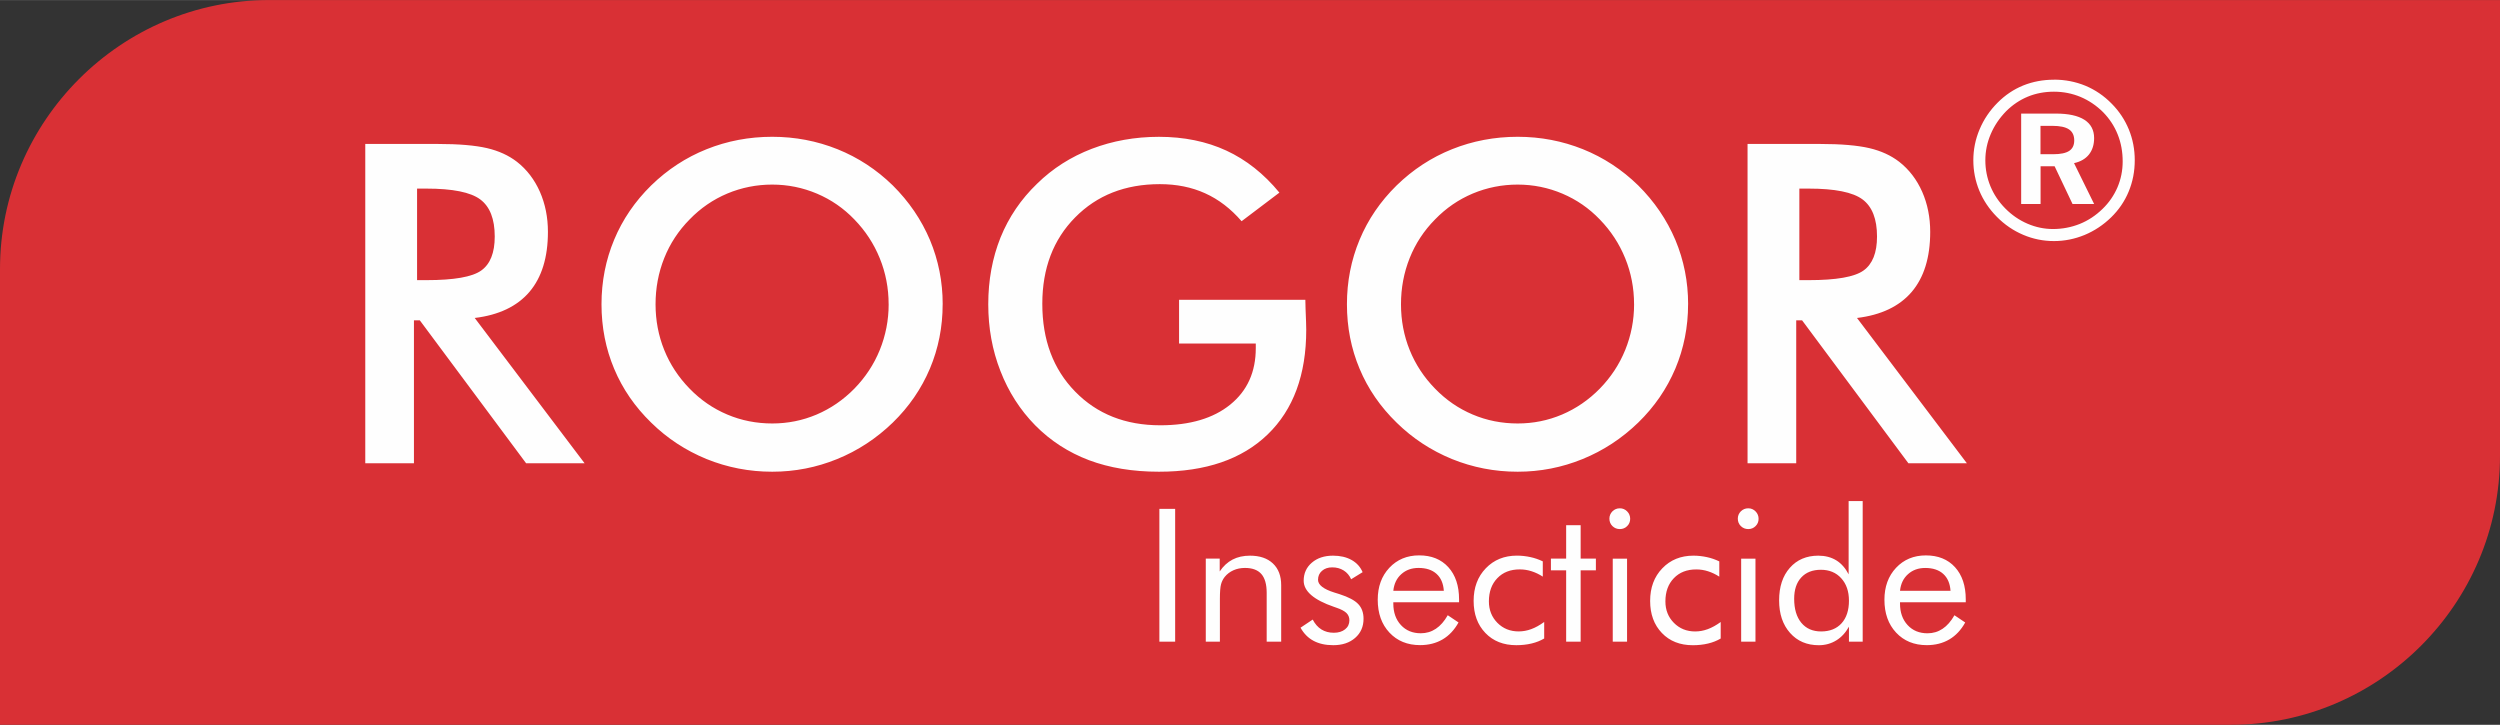 <?xml version="1.0" encoding="UTF-8"?>
<!DOCTYPE svg PUBLIC "-//W3C//DTD SVG 1.1//EN" "http://www.w3.org/Graphics/SVG/1.1/DTD/svg11.dtd">
<!-- Creator: CorelDRAW 2021 (64-Bit) -->
<svg xmlns="http://www.w3.org/2000/svg" xml:space="preserve" width="3.218in" height="0.933in" version="1.1" style="shape-rendering:geometricPrecision; text-rendering:geometricPrecision; image-rendering:optimizeQuality; fill-rule:evenodd; clip-rule:evenodd"
viewBox="0 0 784.41 227.39"
 xmlns:xlink="http://www.w3.org/1999/xlink"
 xmlns:xodm="http://www.corel.com/coreldraw/odm/2003">
 <rect x="0" y="0" width="784.41" height="227.39" fill="#333333" stroke="none"/>
 <defs>
  <style type="text/css">
   <![CDATA[
    .fil0 {fill:#D93035}
    .fil1 {fill:#FEFEFE;fill-rule:nonzero}
   ]]>
  </style>
 </defs>
 <g id="Layer_x0020_1">
  <path class="fil0" d="M-0 227.39l700.02 0c46.42,0 84.39,-37.97 84.39,-84.39l0 -143 -700.02 0c-46.42,0 -84.39,37.97 -84.39,84.39l0 143z"/>
  <g id="_2420522477664">
   <path class="fil1" d="M130.86 87.88l2.96 0c8.62,0 14.34,-1 17.16,-3.01 2.83,-2.01 4.25,-5.56 4.25,-10.67 0,-5.51 -1.52,-9.39 -4.55,-11.65 -3.04,-2.26 -8.66,-3.39 -16.86,-3.39l-2.96 0 0 28.72zm-0.98 12.61l0 44.84 -15.27 0 0 -100.18 22.7 0c6.66,0 11.82,0.45 15.51,1.31 3.67,0.86 6.79,2.29 9.39,4.3 3.1,2.43 5.49,5.56 7.19,9.39 1.68,3.83 2.52,8.01 2.52,12.59 0,8.01 -1.94,14.29 -5.81,18.84 -3.88,4.53 -9.6,7.26 -17.16,8.17l34.47 45.58 -18.35 0 -33.35 -44.84 -1.82 0zm148.94 -5.04c0,-5.07 -0.93,-9.88 -2.78,-14.43 -1.85,-4.56 -4.51,-8.62 -7.96,-12.17 -3.39,-3.53 -7.28,-6.21 -11.72,-8.1 -4.46,-1.89 -9.15,-2.85 -14.06,-2.85 -4.93,0 -9.62,0.94 -14.08,2.8 -4.44,1.87 -8.41,4.58 -11.86,8.15 -3.46,3.5 -6.12,7.54 -7.94,12.1 -1.82,4.56 -2.73,9.39 -2.73,14.5 0,5.07 0.91,9.85 2.73,14.36 1.82,4.51 4.48,8.55 7.94,12.09 3.45,3.57 7.4,6.28 11.84,8.15 4.41,1.87 9.13,2.8 14.11,2.8 4.88,0 9.5,-0.93 13.92,-2.8 4.39,-1.87 8.36,-4.58 11.86,-8.15 3.46,-3.55 6.12,-7.59 7.96,-12.12 1.84,-4.55 2.78,-9.32 2.78,-14.34zm16.95 0c0,7.12 -1.33,13.85 -3.99,20.17 -2.69,6.35 -6.56,12 -11.68,16.98 -5.14,4.97 -10.95,8.78 -17.44,11.42 -6.47,2.64 -13.27,3.97 -20.36,3.97 -7.22,0 -14.08,-1.33 -20.64,-3.99 -6.54,-2.69 -12.31,-6.47 -17.33,-11.4 -5.11,-4.97 -8.99,-10.6 -11.63,-16.91 -2.64,-6.28 -3.97,-13.03 -3.97,-20.24 0,-7.17 1.33,-13.92 3.97,-20.25 2.64,-6.35 6.52,-12.03 11.63,-17.05 5.11,-4.97 10.9,-8.76 17.37,-11.35 6.47,-2.59 13.33,-3.9 20.6,-3.9 7.19,0 14.01,1.31 20.48,3.9 6.44,2.59 12.24,6.38 17.33,11.35 5.11,5.07 8.99,10.79 11.68,17.14 2.66,6.38 3.99,13.08 3.99,20.15zm74.17 -1.4l39.63 0c0,0.68 0.02,1.63 0.07,2.87 0.14,3.25 0.21,5.42 0.21,6.56 0,14.08 -4.04,25.03 -12.1,32.81 -8.08,7.8 -19.45,11.7 -34.12,11.7 -8.22,0 -15.53,-1.21 -21.95,-3.62 -6.42,-2.43 -12.07,-6.07 -16.88,-10.95 -4.74,-4.83 -8.38,-10.51 -10.91,-17.05 -2.55,-6.52 -3.81,-13.5 -3.81,-20.92 0,-7.57 1.29,-14.55 3.85,-20.95 2.59,-6.37 6.4,-12 11.47,-16.88 4.88,-4.79 10.6,-8.43 17.16,-10.95 6.56,-2.5 13.59,-3.76 21.06,-3.76 7.87,0 14.95,1.45 21.16,4.32 6.21,2.87 11.77,7.26 16.65,13.19l-11.86 8.97c-3.39,-3.92 -7.19,-6.84 -11.44,-8.76 -4.23,-1.92 -8.97,-2.87 -14.22,-2.87 -10.86,0 -19.71,3.48 -26.57,10.44 -6.87,6.96 -10.3,16 -10.3,27.11 0,11.33 3.43,20.5 10.3,27.53 6.87,7.05 15.76,10.58 26.72,10.58 9.29,0 16.63,-2.17 21.95,-6.49 5.35,-4.34 8.01,-10.23 8.01,-17.73l0 -1.43 -24.07 0 0 -13.73zm142.77 1.4c0,-5.07 -0.93,-9.88 -2.78,-14.43 -1.85,-4.56 -4.51,-8.62 -7.96,-12.17 -3.39,-3.53 -7.28,-6.21 -11.72,-8.1 -4.46,-1.89 -9.15,-2.85 -14.06,-2.85 -4.93,0 -9.62,0.94 -14.08,2.8 -4.44,1.87 -8.41,4.58 -11.86,8.15 -3.46,3.5 -6.12,7.54 -7.94,12.1 -1.82,4.56 -2.73,9.39 -2.73,14.5 0,5.07 0.91,9.85 2.73,14.36 1.82,4.51 4.48,8.55 7.94,12.09 3.45,3.57 7.4,6.28 11.84,8.15 4.41,1.87 9.13,2.8 14.11,2.8 4.88,0 9.5,-0.93 13.92,-2.8 4.39,-1.87 8.36,-4.58 11.86,-8.15 3.46,-3.55 6.12,-7.59 7.96,-12.12 1.84,-4.55 2.78,-9.32 2.78,-14.34zm16.95 0c0,7.12 -1.33,13.85 -3.99,20.17 -2.69,6.35 -6.56,12 -11.68,16.98 -5.14,4.97 -10.95,8.78 -17.44,11.42 -6.47,2.64 -13.27,3.97 -20.36,3.97 -7.22,0 -14.08,-1.33 -20.64,-3.99 -6.54,-2.69 -12.31,-6.47 -17.33,-11.4 -5.11,-4.97 -8.99,-10.6 -11.63,-16.91 -2.64,-6.28 -3.97,-13.03 -3.97,-20.24 0,-7.17 1.33,-13.92 3.97,-20.25 2.64,-6.35 6.52,-12.03 11.63,-17.05 5.11,-4.97 10.9,-8.76 17.37,-11.35 6.47,-2.59 13.34,-3.9 20.6,-3.9 7.19,0 14.01,1.31 20.48,3.9 6.44,2.59 12.24,6.38 17.33,11.35 5.11,5.07 8.99,10.79 11.68,17.14 2.66,6.38 3.99,13.08 3.99,20.15zm34.91 -7.57l2.96 0c8.62,0 14.34,-1 17.16,-3.01 2.82,-2.01 4.25,-5.56 4.25,-10.67 0,-5.51 -1.52,-9.39 -4.55,-11.65 -3.04,-2.26 -8.66,-3.39 -16.86,-3.39l-2.96 0 0 28.72zm-0.98 12.61l0 44.84 -15.27 0 0 -100.18 22.7 0c6.65,0 11.82,0.45 15.51,1.31 3.67,0.86 6.79,2.29 9.39,4.3 3.1,2.43 5.49,5.56 7.19,9.39 1.68,3.83 2.52,8.01 2.52,12.59 0,8.01 -1.94,14.29 -5.81,18.84 -3.88,4.53 -9.6,7.26 -17.16,8.17l34.47 45.58 -18.35 0 -33.35 -44.84 -1.82 0zm76.64 -61.02l0 8.9 4.01 0c2.29,0 3.95,-0.35 5,-1.04 1.05,-0.69 1.58,-1.79 1.58,-3.29 0,-1.57 -0.55,-2.72 -1.65,-3.46 -1.1,-0.74 -2.83,-1.11 -5.2,-1.11l-3.74 0zm-6.09 -3.85l10.92 0c3.95,0 6.92,0.65 8.96,1.95 2.02,1.3 3.04,3.22 3.04,5.75 0,2.08 -0.55,3.79 -1.63,5.16 -1.09,1.35 -2.65,2.24 -4.67,2.69l6.31 12.83 -6.78 0 -5.62 -11.84 -4.41 0 0 11.84 -6.09 0 0 -28.37zm10.33 -6.87c-2.93,0 -5.66,0.51 -8.2,1.55 -2.52,1.04 -4.8,2.57 -6.83,4.59 -2.09,2.15 -3.7,4.53 -4.82,7.17 -1.13,2.64 -1.69,5.38 -1.69,8.23 0,2.85 0.54,5.56 1.6,8.14 1.07,2.59 2.63,4.9 4.65,6.95 2.06,2.08 4.37,3.67 6.97,4.79 2.59,1.11 5.25,1.67 7.99,1.67 2.95,0 5.76,-0.54 8.42,-1.6 2.65,-1.07 5.03,-2.65 7.15,-4.72 2.03,-1.96 3.58,-4.22 4.68,-6.77 1.09,-2.57 1.63,-5.27 1.63,-8.11 0,-3.02 -0.51,-5.84 -1.55,-8.44 -1.04,-2.62 -2.57,-4.95 -4.59,-7.02 -2.12,-2.1 -4.48,-3.69 -7.09,-4.79 -2.6,-1.08 -5.38,-1.64 -8.31,-1.64zm-0.03 -3.78c3.49,0 6.78,0.64 9.88,1.91 3.08,1.29 5.84,3.16 8.27,5.65 2.35,2.37 4.13,5.07 5.37,8.09 1.23,3.02 1.85,6.23 1.85,9.63 0,3.49 -0.63,6.76 -1.9,9.82 -1.26,3.06 -3.11,5.77 -5.52,8.12 -2.46,2.39 -5.23,4.23 -8.31,5.51 -3.08,1.27 -6.29,1.92 -9.62,1.92 -3.35,0 -6.58,-0.65 -9.67,-1.97 -3.09,-1.31 -5.85,-3.2 -8.27,-5.66 -2.39,-2.42 -4.22,-5.14 -5.48,-8.17 -1.25,-3.04 -1.88,-6.22 -1.88,-9.55 0,-3.35 0.65,-6.6 1.97,-9.71 1.31,-3.13 3.2,-5.92 5.66,-8.38 2.37,-2.38 5.04,-4.17 8.02,-5.38 2.98,-1.2 6.19,-1.81 9.63,-1.81z"/>
   <path class="fil1" d="M363.77 201.31l0 -41.67 4.95 0 0 41.67 -4.95 0zm14.56 0l0 -26.05 4.37 0 0 4.02c1.12,-1.67 2.47,-2.91 4.04,-3.73 1.58,-0.82 3.4,-1.22 5.46,-1.22 3.08,0 5.48,0.82 7.2,2.45 1.73,1.63 2.59,3.91 2.59,6.81l0 17.73 -4.55 0 0 -15.34c0,-2.64 -0.55,-4.6 -1.66,-5.88 -1.12,-1.28 -2.83,-1.92 -5.14,-1.92 -1.33,0 -2.54,0.24 -3.63,0.73 -1.09,0.49 -1.99,1.17 -2.72,2.06 -0.54,0.68 -0.94,1.47 -1.17,2.33 -0.24,0.87 -0.36,2.39 -0.36,4.56l0 13.46 -4.43 0zm29.73 -4.38l3.82 -2.55c0.72,1.38 1.62,2.41 2.73,3.1 1.1,0.69 2.4,1.04 3.89,1.04 1.46,0 2.64,-0.36 3.54,-1.08 0.91,-0.72 1.35,-1.67 1.35,-2.85 0,-0.9 -0.31,-1.66 -0.92,-2.27 -0.62,-0.6 -1.68,-1.17 -3.18,-1.67l-0.74 -0.26c-6.33,-2.17 -9.5,-4.92 -9.5,-8.2 0,-2.31 0.86,-4.21 2.56,-5.66 1.71,-1.47 3.93,-2.2 6.65,-2.2 2.26,0 4.2,0.45 5.81,1.35 1.61,0.9 2.77,2.18 3.47,3.83l-3.6 2.22c-0.53,-1.19 -1.32,-2.12 -2.35,-2.76 -1.04,-0.65 -2.23,-0.97 -3.6,-0.97 -1.31,0 -2.38,0.37 -3.21,1.1 -0.83,0.73 -1.23,1.66 -1.23,2.81 0,1.59 1.73,2.94 5.18,4.01 0.65,0.21 1.17,0.37 1.55,0.48 2.82,0.91 4.79,1.95 5.89,3.12 1.11,1.17 1.66,2.7 1.66,4.62 0,2.46 -0.88,4.46 -2.63,5.99 -1.75,1.53 -4.04,2.29 -6.87,2.29 -2.43,0 -4.49,-0.46 -6.19,-1.37 -1.69,-0.9 -3.06,-2.28 -4.08,-4.12zm44.96 -11.59c-0.16,-2.29 -0.91,-4.06 -2.29,-5.3 -1.37,-1.24 -3.26,-1.86 -5.64,-1.86 -2.17,0 -3.97,0.65 -5.41,1.95 -1.45,1.29 -2.28,3.03 -2.51,5.22l15.85 0zm4.78 3.61l-20.63 0 0 0.4c0,2.79 0.8,5.04 2.39,6.76 1.59,1.72 3.67,2.57 6.24,2.57 1.74,0 3.32,-0.47 4.72,-1.41 1.41,-0.93 2.65,-2.35 3.73,-4.25l3.38 2.27c-1.3,2.35 -2.97,4.13 -5,5.32 -2.03,1.19 -4.38,1.79 -7.06,1.79 -3.96,0 -7.17,-1.31 -9.62,-3.93 -2.45,-2.62 -3.67,-6.06 -3.67,-10.31 0,-4.08 1.21,-7.42 3.64,-10.02 2.43,-2.59 5.55,-3.9 9.36,-3.9 3.85,0 6.9,1.23 9.15,3.7 2.24,2.47 3.37,5.84 3.37,10.1l0 0.88zm26.71 6.18l0 5.19c-1.18,0.7 -2.5,1.22 -3.97,1.57 -1.47,0.35 -3.06,0.53 -4.77,0.53 -4.02,0 -7.26,-1.27 -9.71,-3.83 -2.46,-2.56 -3.69,-5.91 -3.69,-10.07 0,-4.18 1.27,-7.59 3.82,-10.23 2.54,-2.65 5.8,-3.97 9.76,-3.97 1.44,0 2.85,0.16 4.23,0.46 1.38,0.3 2.67,0.75 3.89,1.34l0 4.79c-1.14,-0.74 -2.31,-1.3 -3.53,-1.69 -1.21,-0.39 -2.45,-0.58 -3.7,-0.58 -2.92,0 -5.27,0.91 -7.03,2.75 -1.77,1.83 -2.65,4.26 -2.65,7.29 0,2.68 0.89,4.92 2.66,6.72 1.78,1.8 4,2.7 6.67,2.7 1.35,0 2.67,-0.24 3.96,-0.72 1.29,-0.47 2.64,-1.22 4.07,-2.25zm6.89 -16.2l-4.78 0 0 -3.67 4.78 0 0 -10.49 4.55 0 0 10.49 4.78 0 0 3.67 -4.78 0 0 22.38 -4.55 0 0 -22.38zm13.57 -16.22c0,-0.88 0.32,-1.65 0.95,-2.29 0.64,-0.63 1.42,-0.95 2.33,-0.95 0.88,0 1.65,0.32 2.29,0.97 0.63,0.64 0.95,1.42 0.95,2.33 0,0.89 -0.31,1.66 -0.94,2.28 -0.62,0.63 -1.4,0.94 -2.3,0.94 -0.91,0 -1.69,-0.31 -2.33,-0.94 -0.63,-0.62 -0.95,-1.41 -0.95,-2.34zm1.05 38.61l0 -26.05 4.49 0 0 26.05 -4.49 0zm33.87 -6.18l0 5.19c-1.18,0.7 -2.5,1.22 -3.97,1.57 -1.47,0.35 -3.06,0.53 -4.77,0.53 -4.02,0 -7.26,-1.27 -9.71,-3.83 -2.46,-2.56 -3.69,-5.91 -3.69,-10.07 0,-4.18 1.27,-7.59 3.82,-10.23 2.54,-2.65 5.8,-3.97 9.76,-3.97 1.44,0 2.85,0.16 4.23,0.46 1.38,0.3 2.67,0.75 3.89,1.34l0 4.79c-1.14,-0.74 -2.31,-1.3 -3.53,-1.69 -1.21,-0.39 -2.45,-0.58 -3.7,-0.58 -2.92,0 -5.27,0.91 -7.03,2.75 -1.77,1.83 -2.65,4.26 -2.65,7.29 0,2.68 0.88,4.92 2.66,6.72 1.78,1.8 4,2.7 6.67,2.7 1.35,0 2.67,-0.24 3.96,-0.72 1.29,-0.47 2.64,-1.22 4.07,-2.25zm5.37 -32.43c0,-0.88 0.32,-1.65 0.95,-2.29 0.64,-0.63 1.42,-0.95 2.33,-0.95 0.88,0 1.65,0.32 2.29,0.97 0.63,0.64 0.95,1.42 0.95,2.33 0,0.89 -0.31,1.66 -0.94,2.28 -0.62,0.63 -1.4,0.94 -2.3,0.94 -0.91,0 -1.69,-0.31 -2.33,-0.94 -0.63,-0.62 -0.95,-1.41 -0.95,-2.34zm1.05 38.61l0 -26.05 4.49 0 0 26.05 -4.49 0zm33.82 -12.88c0,-2.91 -0.81,-5.25 -2.42,-7.02 -1.61,-1.78 -3.74,-2.66 -6.38,-2.66 -2.63,0 -4.69,0.81 -6.17,2.42 -1.49,1.61 -2.22,3.84 -2.22,6.68 0,3.21 0.75,5.72 2.24,7.53 1.51,1.82 3.57,2.72 6.21,2.72 2.74,0 4.88,-0.86 6.42,-2.56 1.54,-1.7 2.32,-4.08 2.32,-7.11zm4.31 -31.24l0 44.12 -4.31 0 0 -4.71c-1.03,1.87 -2.35,3.31 -3.98,4.31 -1.63,1 -3.46,1.51 -5.47,1.51 -3.74,0 -6.75,-1.28 -9.03,-3.86 -2.29,-2.57 -3.43,-5.97 -3.43,-10.21 0,-4.27 1.12,-7.68 3.36,-10.21 2.23,-2.54 5.22,-3.82 8.94,-3.82 2.16,0 4.04,0.49 5.64,1.47 1.59,0.98 2.87,2.45 3.87,4.38l0 -22.98 4.43 0zm27.56 28.15c-0.16,-2.29 -0.91,-4.06 -2.29,-5.3 -1.37,-1.24 -3.26,-1.86 -5.64,-1.86 -2.17,0 -3.97,0.65 -5.41,1.95 -1.45,1.29 -2.28,3.03 -2.51,5.22l15.85 0zm4.78 3.61l-20.63 0 0 0.4c0,2.79 0.8,5.04 2.39,6.76 1.59,1.72 3.67,2.57 6.24,2.57 1.74,0 3.32,-0.47 4.72,-1.41 1.41,-0.93 2.65,-2.35 3.73,-4.25l3.38 2.27c-1.3,2.35 -2.97,4.13 -5,5.32 -2.03,1.19 -4.38,1.79 -7.06,1.79 -3.96,0 -7.17,-1.31 -9.62,-3.93 -2.45,-2.62 -3.67,-6.06 -3.67,-10.31 0,-4.08 1.21,-7.42 3.64,-10.02 2.43,-2.59 5.55,-3.9 9.36,-3.9 3.85,0 6.9,1.23 9.15,3.7 2.24,2.47 3.37,5.84 3.37,10.1l0 0.88z"/>
  </g>
 </g>
</svg>
